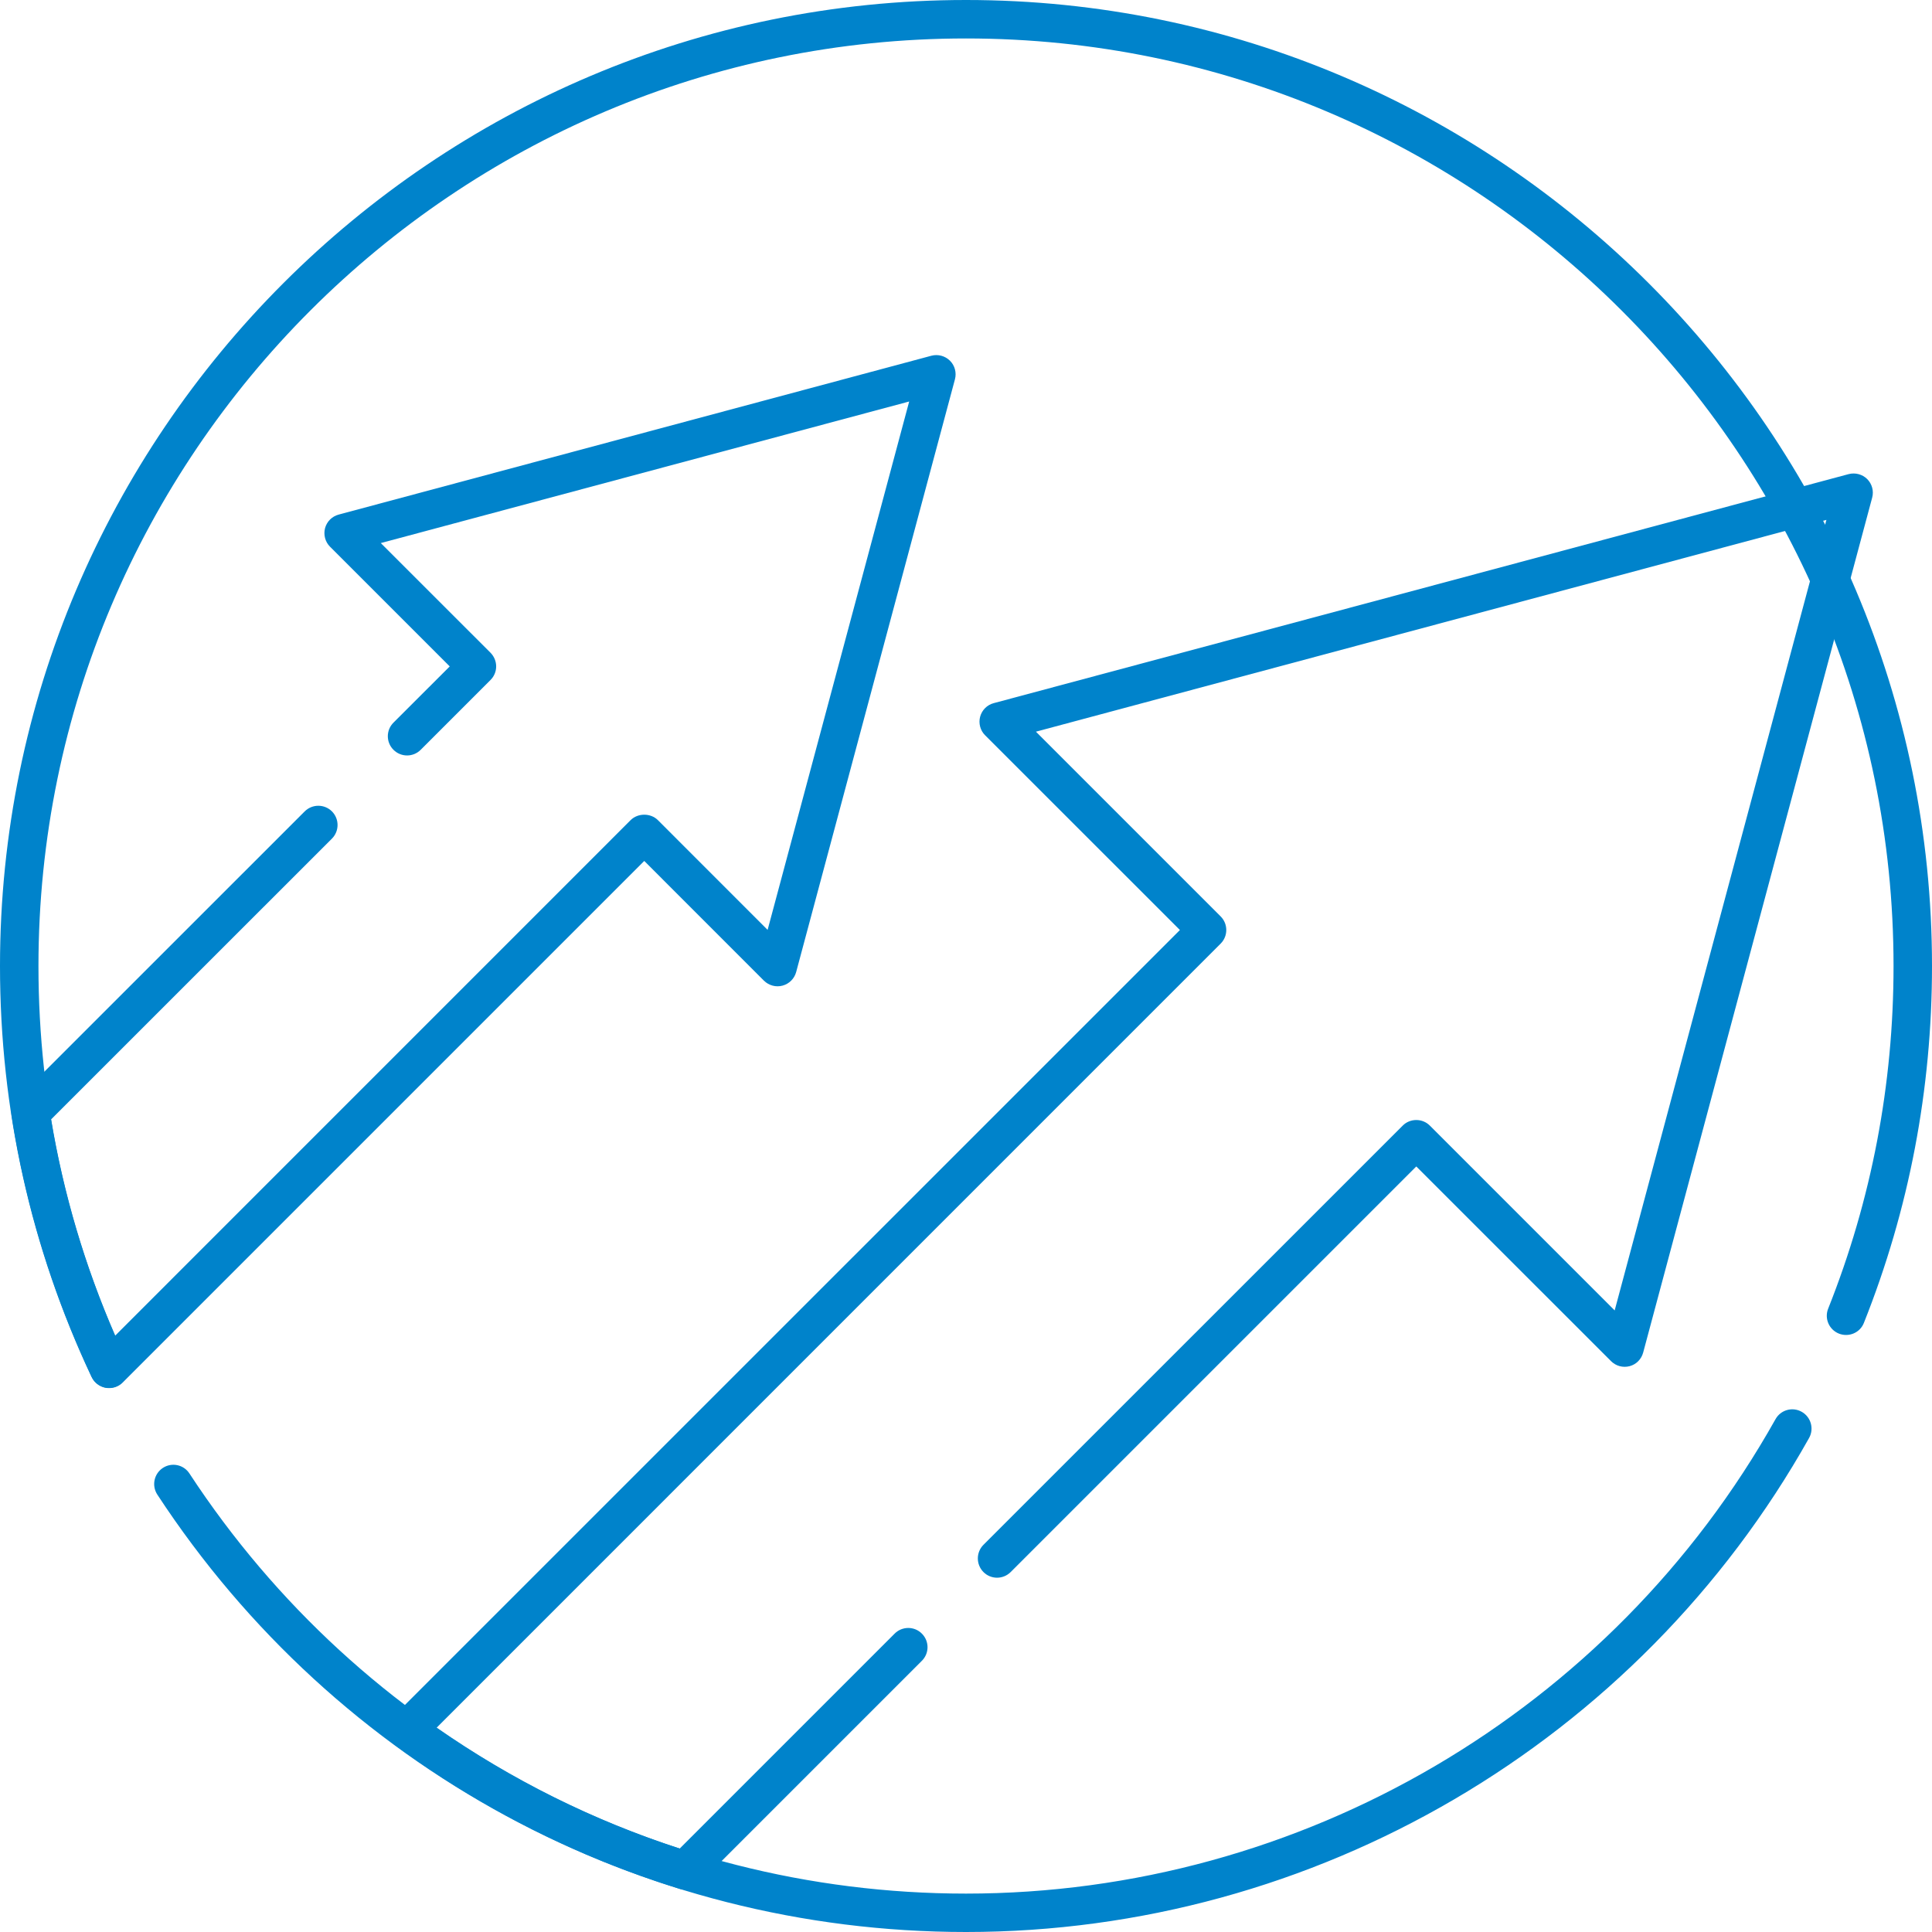 <svg xmlns="http://www.w3.org/2000/svg" id="Capa_1" viewBox="0 0 320 320"><defs><style>      .cls-1 {        fill: #0083cb;      }    </style></defs><g id="_R_G_L_2_G_M"><g id="_R_G_L_2_G"><path id="_R_G_L_2_G_D_0_P_0" class="cls-1" d="M18.04,229.89c-1.19,0-2.34-.68-2.88-1.83C5.1,206.69,0,183.79,0,160,0,71.78,71.78,0,160,0s160,71.78,160,160c0,20.42-3.79,40.31-11.28,59.11-.64,1.64-2.5,2.42-4.13,1.78-1.64-.65-2.44-2.5-1.79-4.13,7.19-18.06,10.83-37.15,10.83-56.76,0-84.71-68.92-153.63-153.63-153.63S6.37,75.29,6.37,160c0,22.84,4.9,44.83,14.55,65.34.75,1.59.07,3.49-1.53,4.24-.43.2-.9.31-1.35.31Z"></path><path id="_R_G_L_2_G_D_1_P_0" class="cls-1" d="M160,320c-54.17,0-104.24-27.08-133.95-72.46-.95-1.47-.55-3.44.93-4.41,1.47-.96,3.44-.55,4.4.93,28.54,43.56,76.62,69.58,128.62,69.58,55.51,0,106.89-30.11,134.08-78.58.86-1.54,2.8-2.09,4.34-1.22,1.53.86,2.08,2.81,1.22,4.34-28.32,50.47-81.83,81.82-139.64,81.82Z"></path></g></g><g id="_R_G_L_1_G_N_5_T_0_M"><g id="_R_G_L_1_G_N_5_T_0"><g id="_R_G_L_1_G"><path id="_R_G_L_1_G_D_0_P_0" class="cls-1" d="M113.47,312.98c-.31,0-.64-.04-.94-.14-16.84-5.22-32.64-13.2-46.99-23.72-.75-.55-1.23-1.4-1.3-2.33-.06-.93.27-1.83.92-2.49l130.27-130.26-32.26-32.25c-.81-.8-1.12-1.98-.83-3.08.3-1.1,1.15-1.96,2.26-2.25l141.59-37.93c1.11-.29,2.28.03,3.08.82.8.81,1.12,1.98.82,3.08l-37.93,141.6c-.3,1.1-1.14,1.96-2.24,2.25-1.11.29-2.27-.02-3.08-.83l-32.26-32.25-67.18,67.18c-1.25,1.25-3.27,1.25-4.51,0s-1.24-3.26,0-4.51l69.44-69.43c.59-.6,1.4-.93,2.25-.93s1.66.33,2.25.93l30.61,30.61,35.07-130.94-130.93,35.08,30.6,30.6c1.24,1.24,1.24,3.26,0,4.5l-129.85,129.86c12.44,8.66,25.96,15.39,40.25,20.03l35.6-35.6c1.24-1.25,3.28-1.25,4.51,0,1.25,1.24,1.25,3.26,0,4.5l-36.97,36.97c-.61.61-1.42.93-2.25.93Z"></path></g></g></g><g id="_R_G_L_0_G_N_5_T_0_M"><g id="_R_G_L_0_G_N_5_T_0"><g id="_R_G_L_0_G"><path id="_R_G_L_0_G_D_0_P_0" class="cls-1" d="M18.09,229.91c-.19,0-.37-.01-.55-.04-1.02-.18-1.9-.85-2.34-1.79-6.48-13.76-10.95-28.32-13.28-43.29-.15-1.01.18-2.03.89-2.75l47.66-47.65c1.25-1.24,3.26-1.24,4.51,0,1.24,1.25,1.24,3.26,0,4.51l-46.51,46.5c2.05,12.32,5.61,24.33,10.61,35.82l85.37-85.38c1.2-1.2,3.32-1.2,4.52,0l18.17,18.18,23.45-87.52-87.52,23.45,18.18,18.17c.59.6.93,1.41.93,2.26s-.34,1.65-.93,2.24l-11.57,11.57c-1.25,1.25-3.26,1.25-4.51,0s-1.24-3.26,0-4.5l9.32-9.31-19.83-19.83c-.8-.8-1.11-1.98-.82-3.08.3-1.1,1.16-1.95,2.26-2.24l98.17-26.31c1.11-.29,2.27.03,3.08.83.8.8,1.11,1.97.82,3.07l-26.3,98.18c-.3,1.1-1.15,1.95-2.25,2.25-1.1.3-2.27-.02-3.09-.82l-19.82-19.83L20.33,228.98c-.6.61-1.41.93-2.24.93Z"></path></g></g></g></svg>